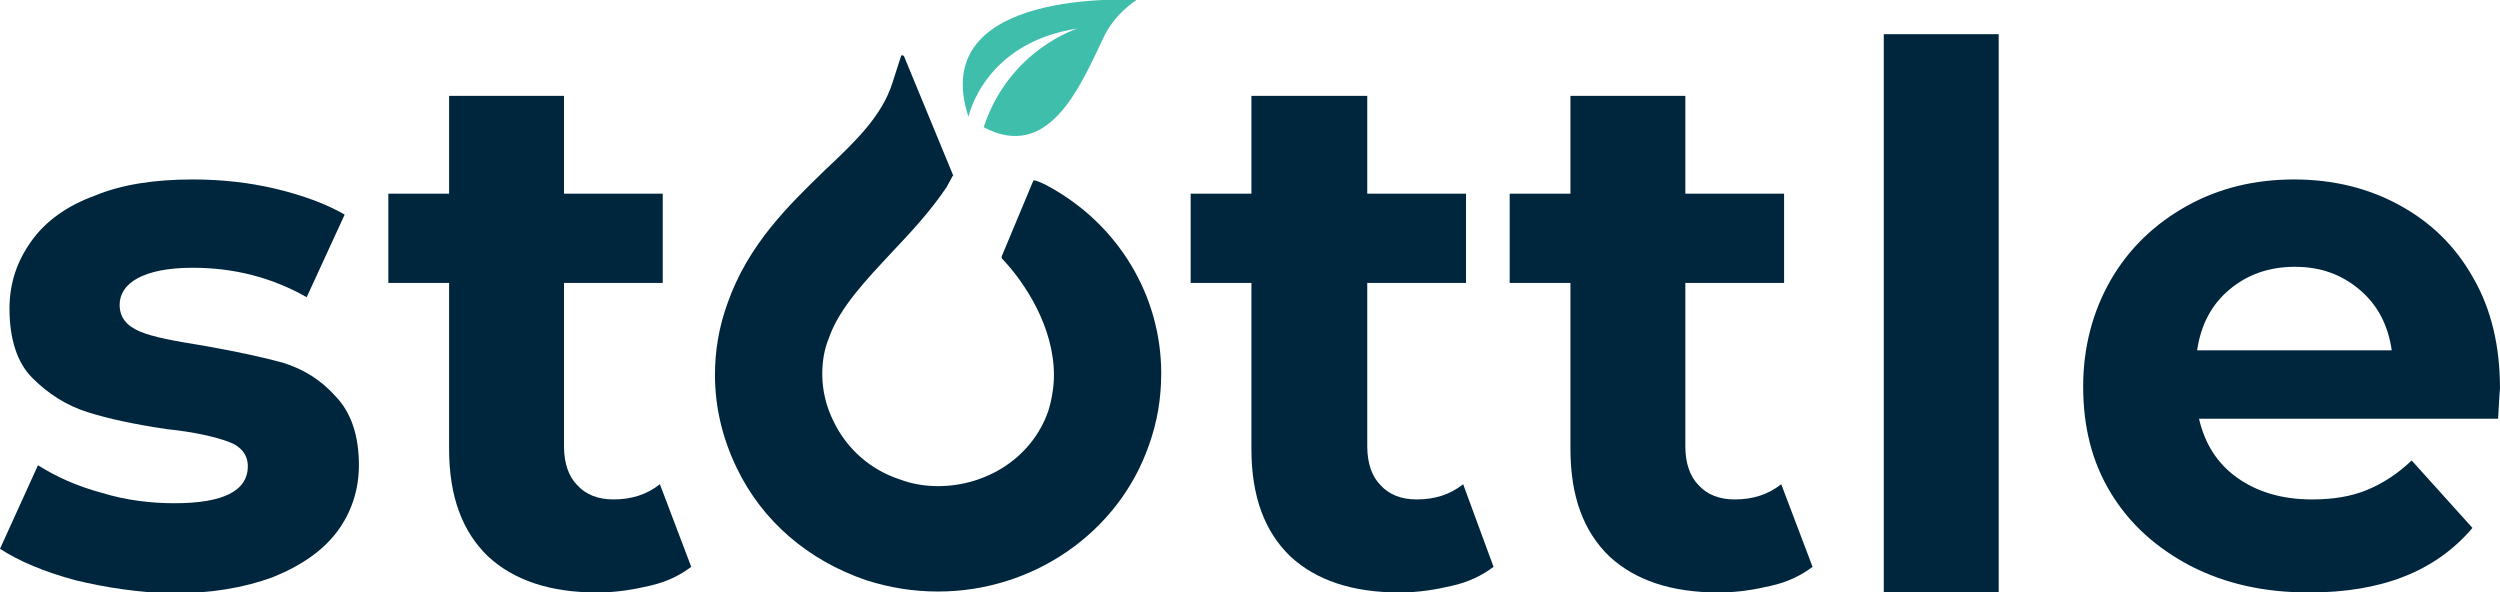 <?xml version="1.0" encoding="utf-8"?>
<!-- Generator: Adobe Illustrator 25.2.0, SVG Export Plug-In . SVG Version: 6.00 Build 0)  -->
<svg version="1.1" id="Layer_1" xmlns="http://www.w3.org/2000/svg" xmlns:xlink="http://www.w3.org/1999/xlink" x="0px" y="0px"
	 viewBox="0 0 263.3 62.4" style="enable-background:new 0 0 263.3 62.4;" xml:space="preserve">
<style type="text/css">
	.st0{fill:#00263D;}
	.st1{fill:#40BEAC;}
</style>
<path class="st0" d="M7.9,61.1C4.6,60.2,2,59.1,0,57.8L4,49c1.9,1.2,4.1,2.2,6.7,2.9c2.6,0.8,5.2,1.1,7.7,1.1c5.1,0,7.7-1.3,7.7-3.9
	c0-1.2-0.7-2.1-2.1-2.6c-1.4-0.5-3.5-1-6.4-1.3c-3.4-0.5-6.2-1.1-8.4-1.8c-2.2-0.7-4.1-1.9-5.8-3.6C1.8,38.2,1,35.7,1,32.5
	c0-2.7,0.8-5,2.3-7.1c1.5-2.1,3.7-3.7,6.7-4.8c2.9-1.2,6.4-1.7,10.3-1.7c2.9,0,5.9,0.3,8.8,1c2.9,0.7,5.3,1.6,7.2,2.7l-4,8.7
	c-3.7-2.1-7.7-3.1-12-3.1c-2.6,0-4.5,0.4-5.8,1.1c-1.3,0.7-1.9,1.7-1.9,2.8c0,1.3,0.7,2.2,2.1,2.8s3.6,1,6.7,1.5
	c3.4,0.6,6.2,1.2,8.4,1.8c2.2,0.7,4,1.8,5.6,3.6c1.6,1.7,2.4,4.1,2.4,7.2c0,2.6-0.8,5-2.3,7c-1.5,2-3.8,3.6-6.8,4.8
	c-3,1.1-6.5,1.7-10.6,1.7C14.6,62.4,11.2,61.9,7.9,61.1"/>
<path class="st0" d="M72.8,59.7c-1.2,0.9-2.6,1.6-4.4,2c-1.7,0.4-3.5,0.7-5.5,0.7c-5,0-8.8-1.3-11.5-3.8c-2.7-2.6-4.1-6.3-4.1-11.3
	V29.8h-6.4v-9.4h6.4V10.1h12.1v10.3h10.4v9.4H59.4V47c0,1.8,0.5,3.2,1.4,4.1c0.9,1,2.2,1.5,3.8,1.5c1.9,0,3.5-0.5,4.9-1.6L72.8,59.7
	z"/>
<path class="st0" d="M157.3,59.7c-1.2,0.9-2.6,1.6-4.4,2c-1.7,0.4-3.5,0.7-5.5,0.7c-5,0-8.8-1.3-11.5-3.8c-2.7-2.6-4.1-6.3-4.1-11.3
	V29.8h-6.4v-9.4h6.4V10.1H144v10.3h10.4v9.4H144V47c0,1.8,0.5,3.2,1.4,4.1c0.9,1,2.2,1.5,3.8,1.5c1.9,0,3.5-0.5,4.9-1.6L157.3,59.7z
	"/>
<path class="st0" d="M190.9,59.7c-1.2,0.9-2.6,1.6-4.4,2c-1.7,0.4-3.5,0.7-5.5,0.7c-5,0-8.8-1.3-11.5-3.8c-2.7-2.6-4.1-6.3-4.1-11.3
	V29.8H159v-9.4h6.4V10.1h12.1v10.3h10.4v9.4h-10.4V47c0,1.8,0.5,3.2,1.4,4.1c0.9,1,2.2,1.5,3.8,1.5c1.9,0,3.5-0.5,4.9-1.6
	L190.9,59.7z"/>
<rect x="198.4" y="3.6" class="st0" width="12.1" height="58.8"/>
<path class="st0" d="M263.1,44.1h-31.5c0.6,2.6,1.9,4.7,4,6.2c2.1,1.5,4.7,2.3,7.9,2.3c2.2,0,4.1-0.3,5.8-1c1.7-0.7,3.2-1.7,4.7-3.1
	l6.4,7.1c-3.9,4.6-9.6,6.8-17.2,6.8c-4.7,0-8.8-0.9-12.5-2.8c-3.6-1.9-6.4-4.4-8.4-7.7c-2-3.3-2.9-7-2.9-11.2c0-4.1,1-7.9,2.9-11.2
	c1.9-3.3,4.6-5.9,8-7.8c3.4-1.9,7.2-2.8,11.3-2.8c4.1,0,7.8,0.9,11.1,2.7c3.3,1.8,5.9,4.3,7.8,7.7c1.9,3.3,2.8,7.2,2.8,11.6
	C263.3,40.9,263.2,42,263.1,44.1 M234.8,30.5c-1.9,1.6-3,3.7-3.4,6.4h20.5c-0.4-2.7-1.5-4.8-3.4-6.4c-1.9-1.6-4.1-2.4-6.8-2.4
	C239,28.1,236.7,28.9,234.8,30.5"/>
<path class="st1" d="M116.2,4c1.2-2.6,3.5-4,3.5-4S97.5-1.4,102,12.3c0,0,1.6-7.8,11.5-9.3c0,0-7.2,2.2-9.9,10.4
	C110.4,17,113.7,9.3,116.2,4"/>
<path class="st0" d="M110.2,19.5c0,0-0.8-0.4-1.2-0.5c-0.1,0-0.2,0-0.2,0.1l-3.3,7.9c0,0.1,0,0.1,0,0.2c2.4,2.5,5.5,7.2,5.5,12.3
	c0,1.2-0.2,2.5-0.6,3.8c-1.7,4.9-6.5,7.9-11.6,7.9c-1.3,0-2.7-0.2-4-0.7c-3.1-1-5.6-3.2-7-6.1c-0.8-1.6-1.2-3.3-1.2-5
	c0-1.3,0.2-2.6,0.7-3.8c1.1-3.2,4-6.2,6.7-9.1c2-2.1,4.1-4.4,5.7-6.8c0.2-0.4,0.4-0.7,0.6-1.1c0-0.1,0.1-0.1,0.1-0.1L95.2,5.9
	c-0.1-0.1-0.3-0.1-0.3,0L94,8.7c-1.1,3.5-3.9,6.2-7.1,9.2c-3.8,3.7-8.1,7.8-10.3,14.1c-0.9,2.5-1.3,5-1.3,7.5c0,3.4,0.8,6.7,2.3,9.8
	c2.7,5.6,7.5,9.7,13.6,11.8c2.5,0.8,5,1.2,7.6,1.2c10,0,19-6.2,22.2-15.4c0.9-2.5,1.3-5,1.3-7.6C122.3,31.3,117.9,23.6,110.2,19.5"
	/>
</svg>
